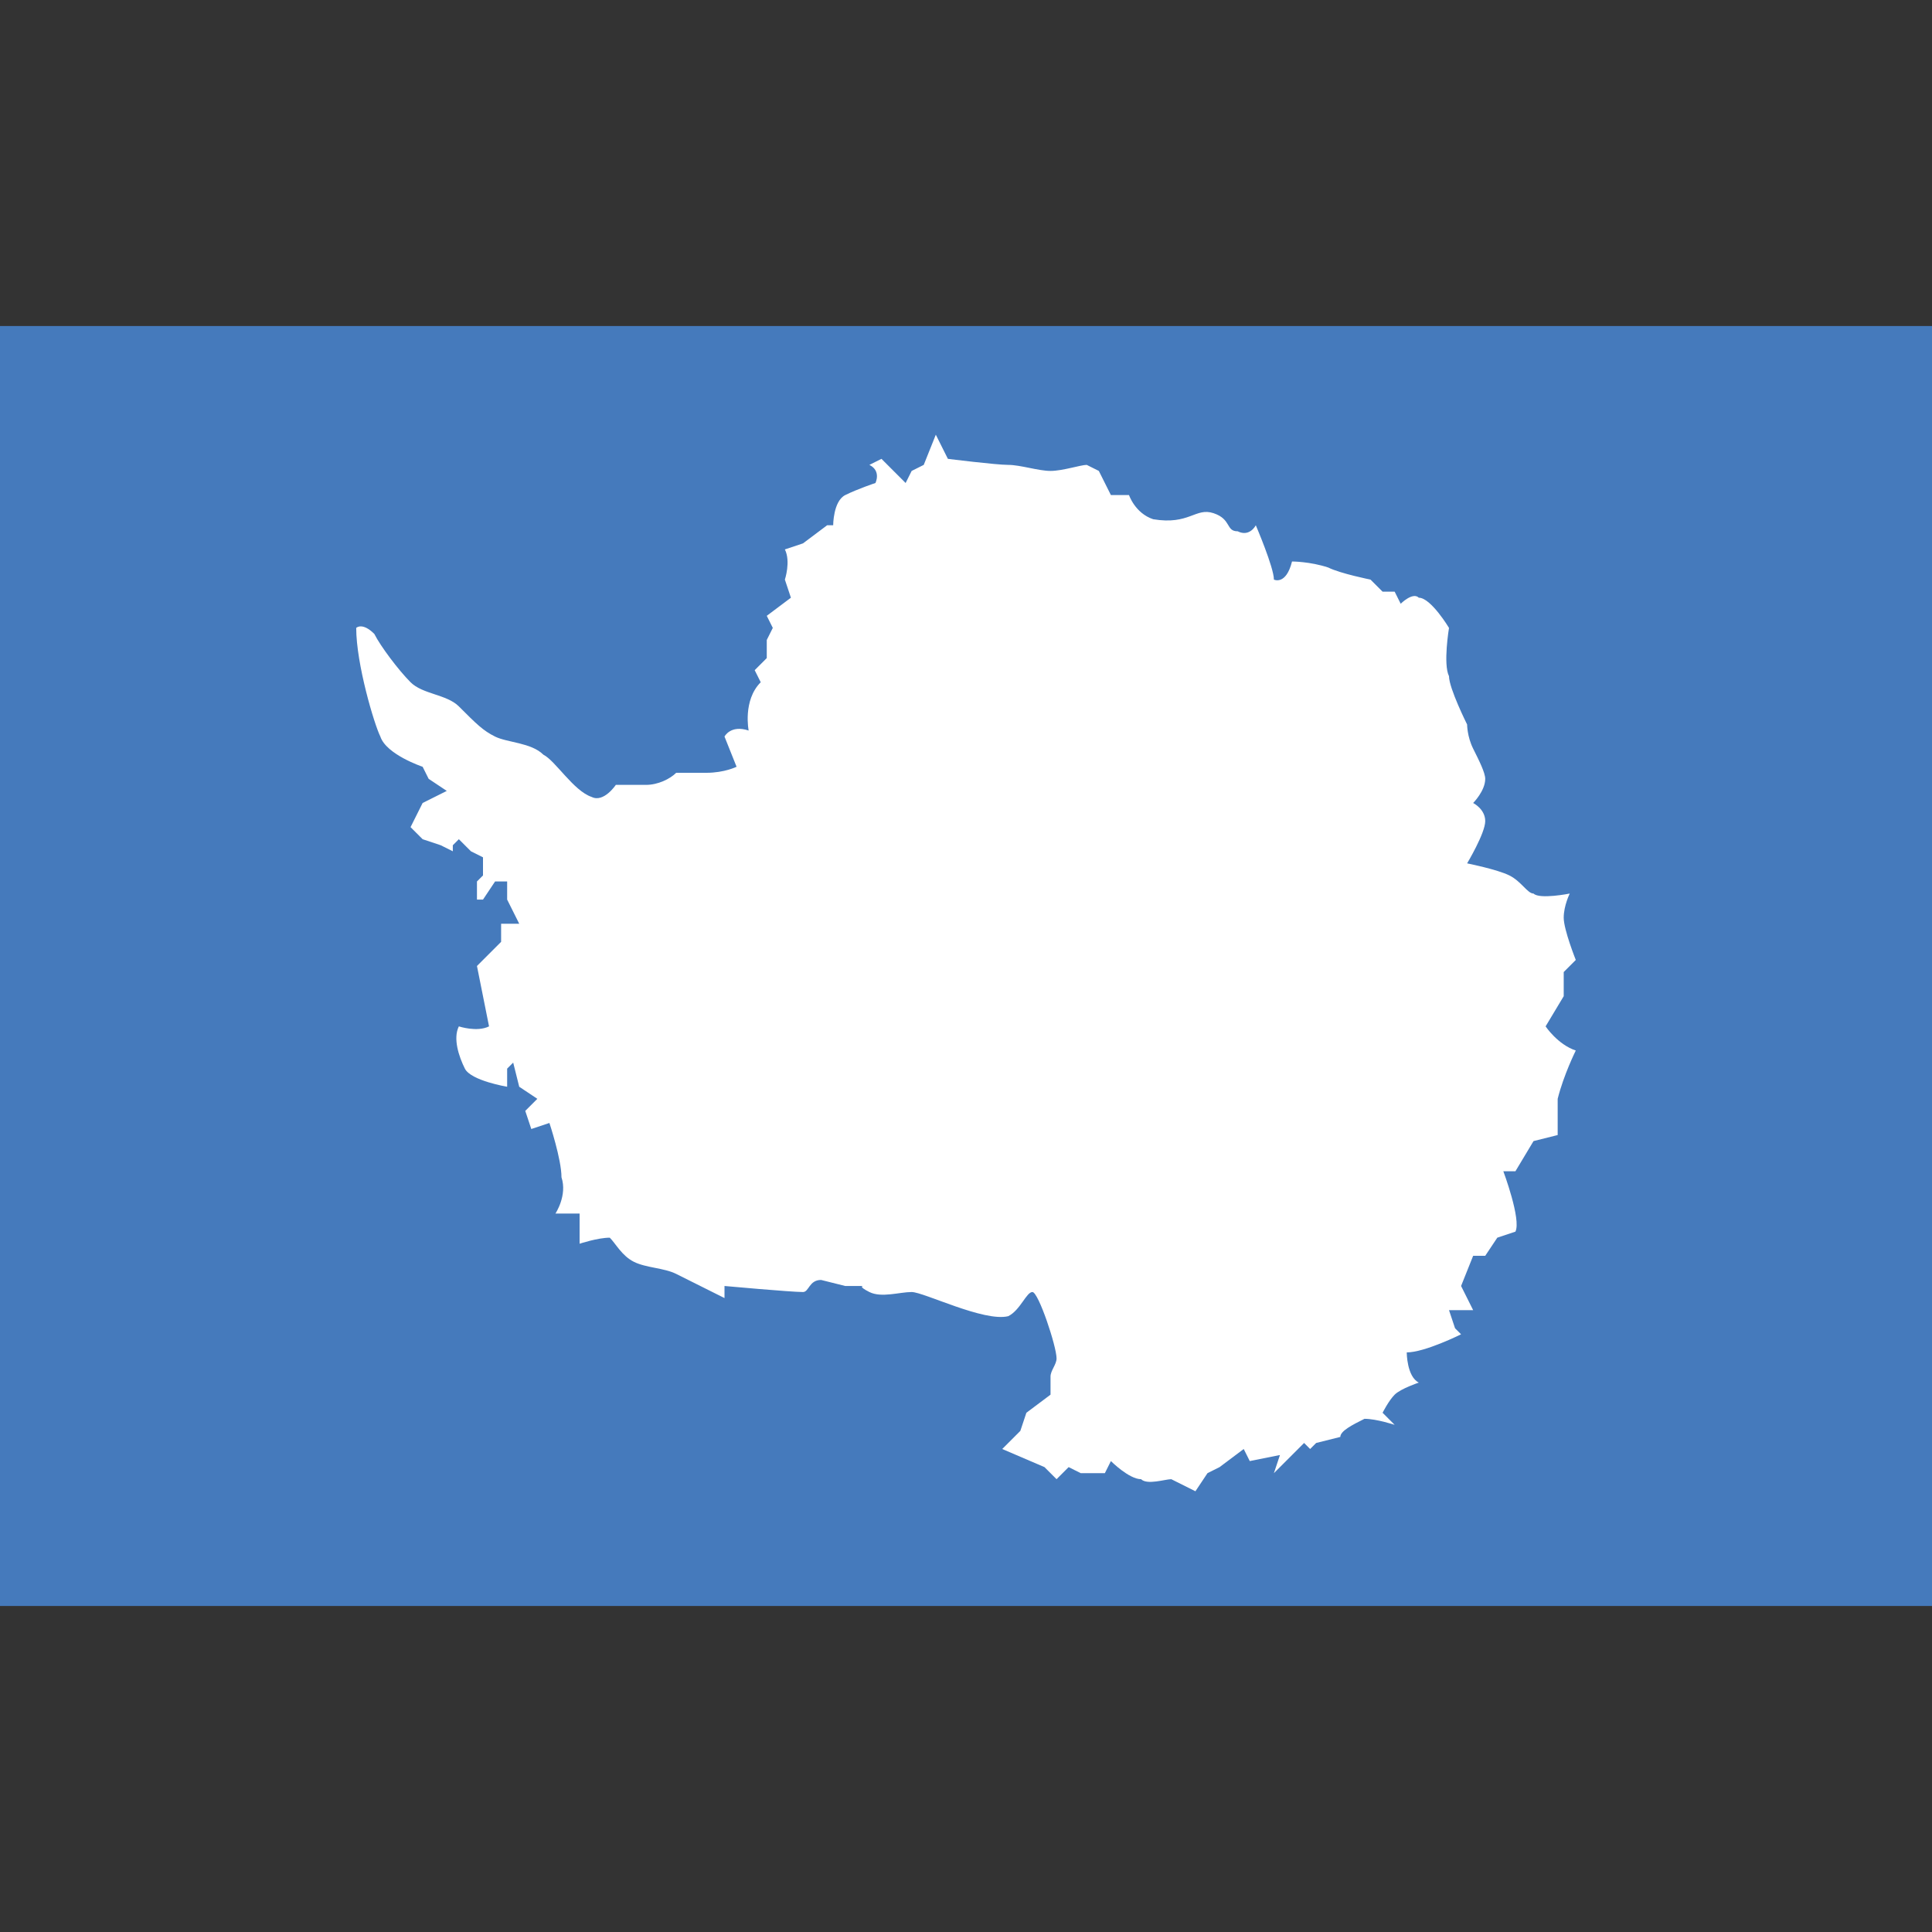 <svg xmlns="http://www.w3.org/2000/svg" viewBox="0 0 32 32"><rect x="0" y="0" width="32" height="32" fill="#333333" stroke="none"/><path fill="#457abc" d="M0 5.4h32v21.2H0z"/><path d="M15.7 7.6s.8.1 1 .1c.2 0 .5.1.7.1.2 0 .5-.1.6-.1l.2.1.1.2.1.2h.3s.1.3.4.4c.6.1.7-.2 1-.1.3.1.2.3.4.3.2.1.3-.1.3-.1s.3.7.3.9c0 0 .2.1.3-.3 0 0 .3 0 .6.1.2.1.7.2.7.2l.2.2h.2l.1.2s.2-.2.3-.1c.2 0 .5.5.5.5s-.1.6 0 .8c0 .2.3.8.3.8s0 .2.1.4.2.4.2.5c0 .2-.2.4-.2.4s.2.1.2.3c0 .2-.3.7-.3.7s.5.1.7.2c.2.1.3.3.4.3.1.1.6 0 .6 0s-.1.2-.1.4.2.7.2.7l-.2.2v.4l-.3.5s.2.3.5.4c0 0-.2.4-.3.8v.6l-.4.1-.3.5h-.2s.3.8.2 1l-.3.1-.2.3h-.2l-.2.5.2.4H24l.1.3.1.1s-.6.3-.9.3c0 0 0 .4.2.5 0 0-.3.1-.4.2-.1.1-.2.3-.2.3l.2.2s-.3-.1-.5-.1c-.2.1-.4.2-.4.3l-.4.1-.1.1-.1-.1-.5.5.1-.3-.5.1-.1-.2-.4.3-.2.1-.2.3-.4-.2c-.1 0-.4.1-.5 0-.2 0-.5-.3-.5-.3l-.1.2h-.4l-.2-.1-.2.2-.2-.2-.7-.3.3-.3.1-.3.4-.3v-.3c0-.1.1-.2.1-.3 0-.2-.3-1.1-.4-1.1-.1 0-.2.3-.4.4-.4.1-1.4-.4-1.6-.4-.2 0-.5.1-.7 0-.2-.1-.1-.1-.1-.1H14l-.4-.1c-.2 0-.2.2-.3.2-.2 0-1.3-.1-1.3-.1v.2l-.8-.4c-.2-.1-.5-.1-.7-.2-.2-.1-.3-.3-.4-.4-.2 0-.5.1-.5.1v-.5h-.4s.2-.3.1-.6c0-.3-.2-.9-.2-.9l-.3.1-.1-.3.2-.2-.3-.2-.1-.4-.1.1v.3s-.6-.1-.7-.3c-.1-.2-.2-.5-.1-.7 0 0 .3.1.5 0l-.2-1 .4-.4v-.3h.3l-.2-.4v-.3h-.2l-.2.3h-.1v-.3l.1-.1v-.3l-.2-.1-.2-.2-.1.1v.1l-.2-.1-.3-.1-.2-.2.2-.4.4-.2-.3-.2-.1-.2s-.6-.2-.7-.5c-.1-.2-.4-1.2-.4-1.8 0 0 .1-.1.3.1.1.2.4.6.6.8.2.2.6.2.8.4.3.3.4.4.6.5.2.1.6.1.8.3.2.1.5.6.8.7.2.1.4-.2.4-.2h.5c.2 0 .4-.1.5-.2h.5c.3 0 .5-.1.5-.1l-.2-.5s.1-.2.4-.1c0 0-.1-.5.2-.8l-.1-.2.2-.2v-.3l.1-.2-.1-.2.4-.3-.1-.3s.1-.3 0-.5l.3-.1.4-.3h.1s0-.4.2-.5c.2-.1.5-.2.5-.2s.1-.2-.1-.3l.2-.1.4.4.1-.2.2-.1.2-.5.2.4z" fill="#fff"/></svg>
